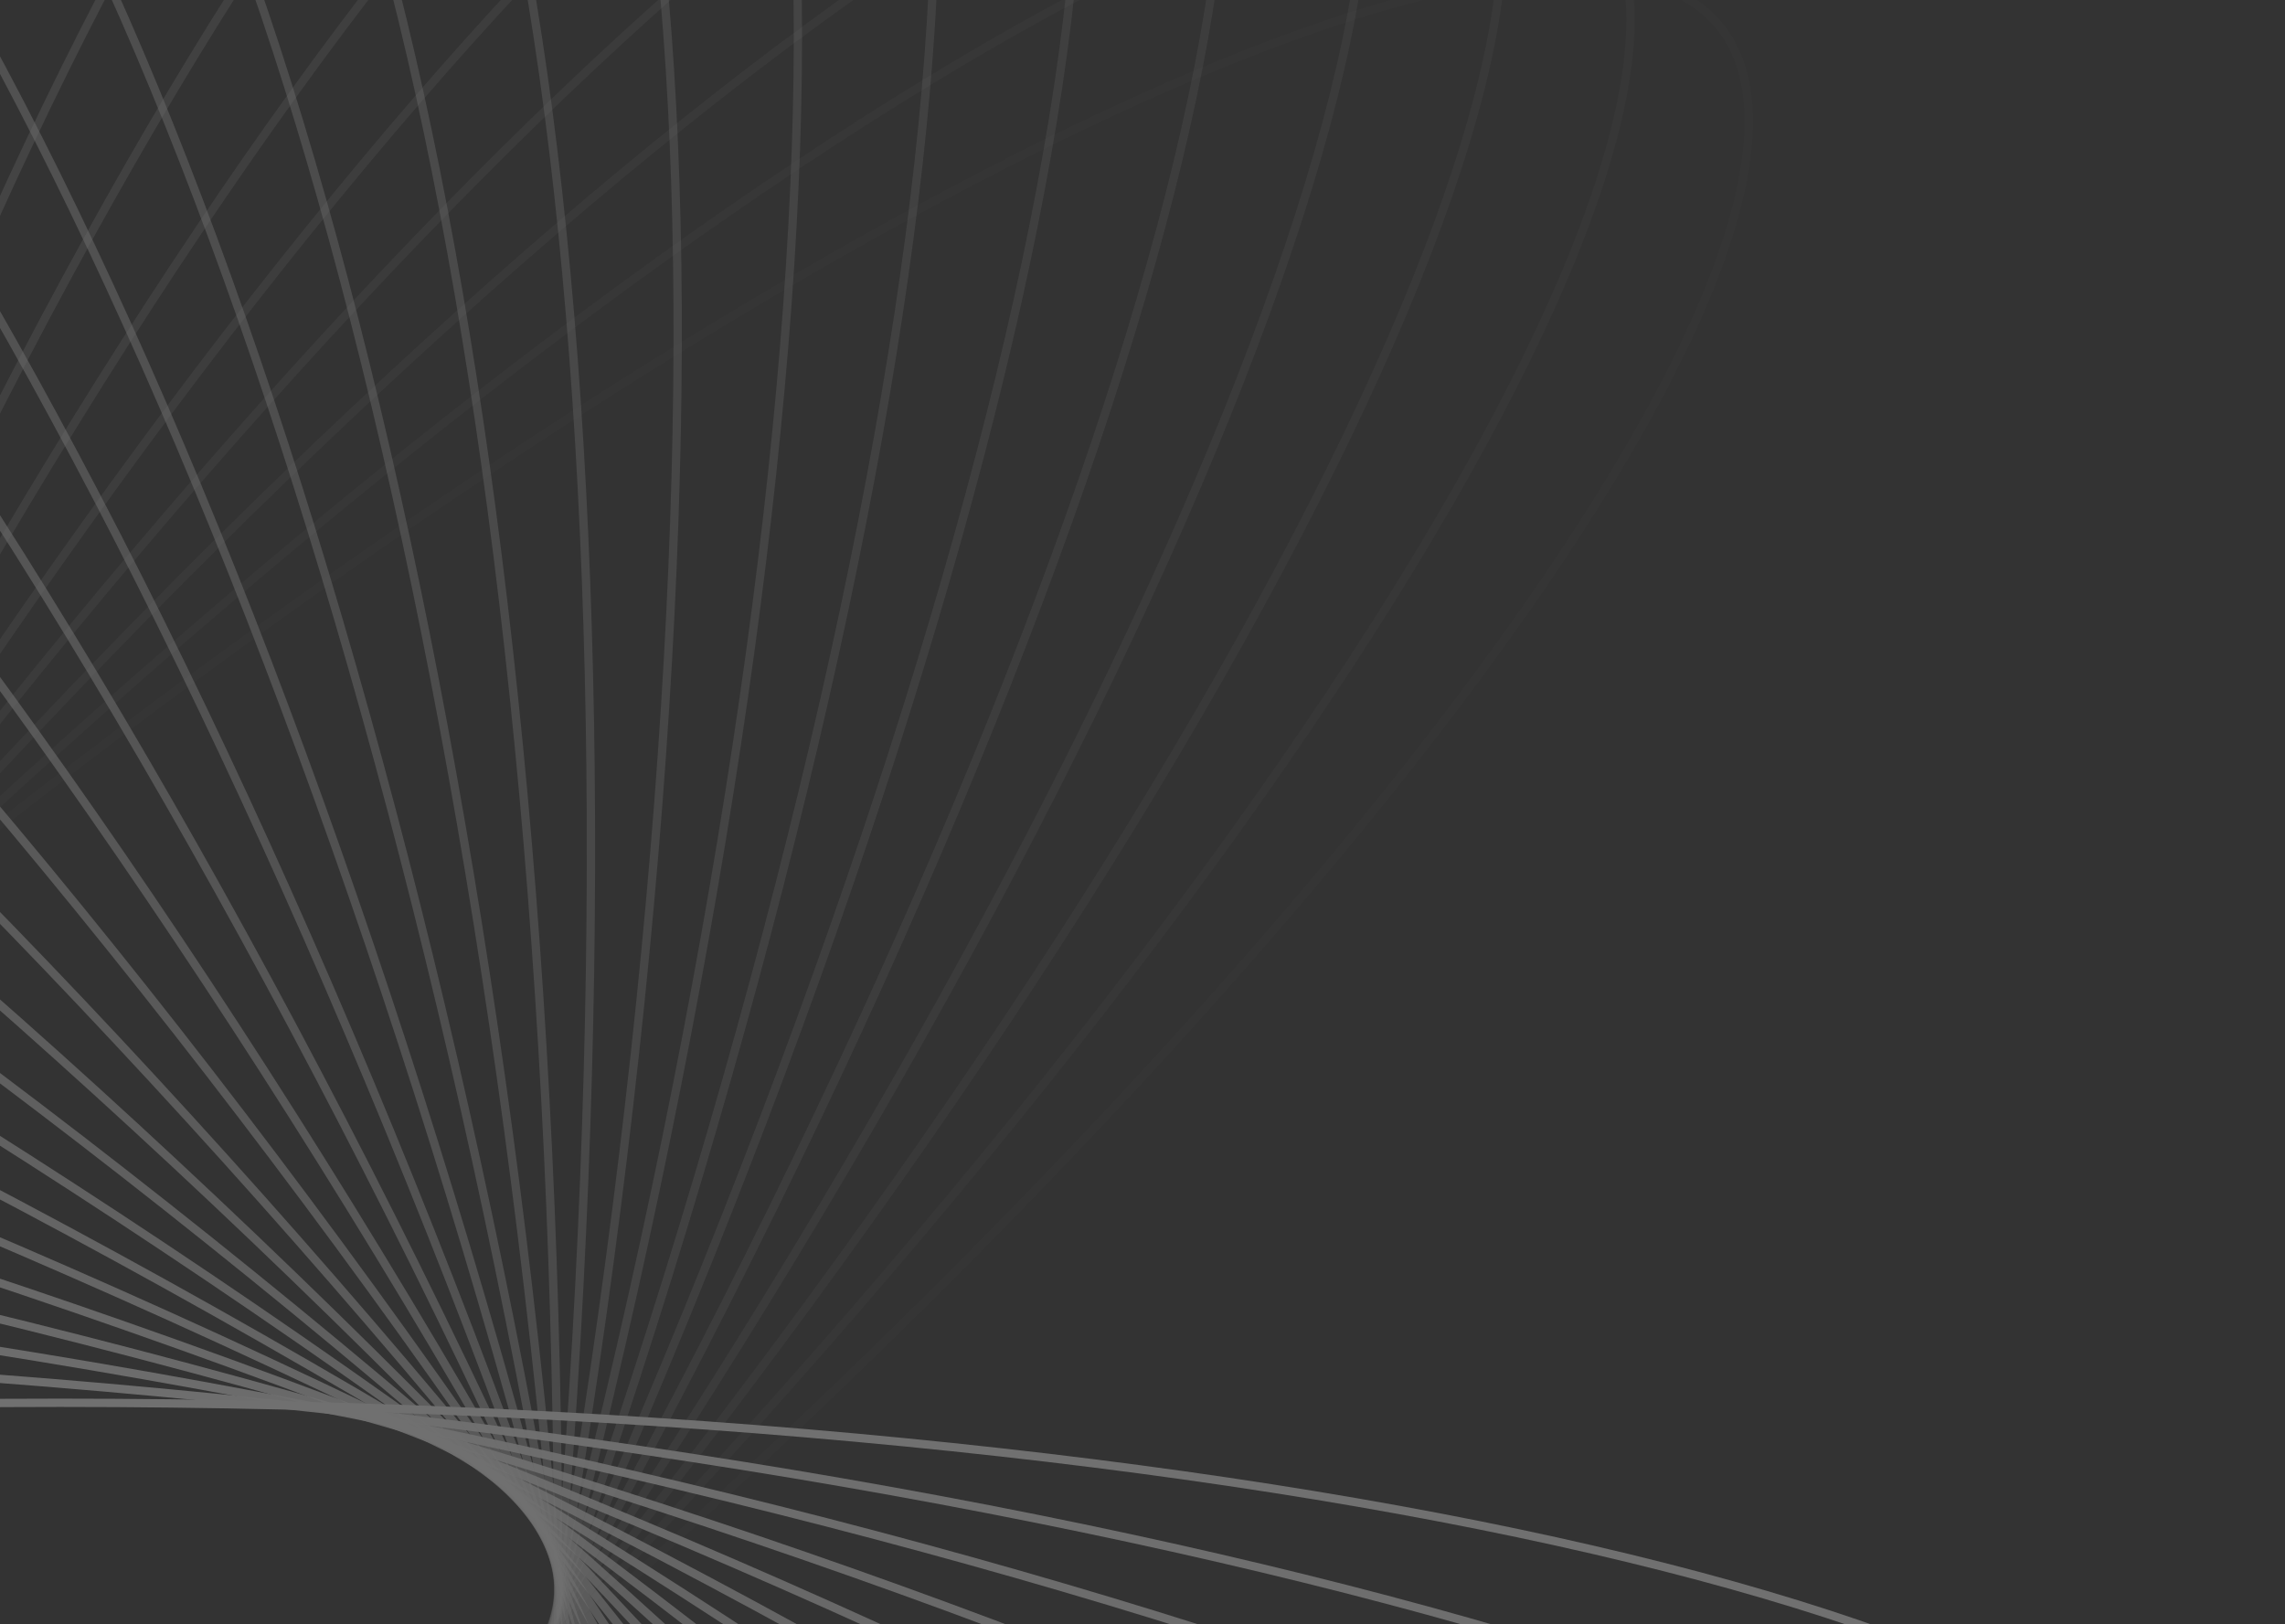 <svg width="550" height="391" viewBox="0 0 550 391" fill="none" xmlns="http://www.w3.org/2000/svg">
<rect x="0" y="0" width="550" height="391" fill="#333333" stroke="none"/>
<g opacity="0.3">
<path opacity="0.034" d="M-384.612 675.751C-379.45 681.904 -371.669 685.715 -361.449 687.248C-351.22 688.782 -338.61 688.022 -323.909 685.084C-294.509 679.208 -256.951 664.659 -213.775 642.695C-127.438 598.773 -18.835 525.299 91.548 432.676C201.931 340.054 293.147 245.86 351.394 168.462C380.522 129.756 401.371 95.295 412.264 67.361C417.711 53.394 420.648 41.108 420.913 30.768C421.178 20.437 418.777 12.113 413.614 5.96C408.451 -0.193 400.671 -4.003 390.45 -5.536C380.222 -7.071 367.612 -6.311 352.911 -3.373C323.51 2.504 285.953 17.052 242.777 39.017C156.439 82.939 47.837 156.412 -62.546 249.035C-172.929 341.657 -264.145 435.851 -322.392 513.25C-351.521 551.956 -372.37 586.416 -383.262 614.35C-388.709 628.317 -391.646 640.604 -391.912 650.943C-392.177 661.275 -389.775 669.599 -384.612 675.751Z" stroke="white" stroke-width="2"/>
<path opacity="0.069" d="M-353.907 713.428C-348.228 719.107 -340.144 722.226 -329.829 722.862C-319.506 723.499 -307.011 721.643 -292.622 717.435C-263.845 709.018 -227.698 691.252 -186.601 665.608C-104.42 614.328 -2.635 531.669 99.256 429.778C201.146 327.888 283.806 226.103 335.085 143.922C360.73 102.825 378.496 66.678 386.912 37.901C391.121 23.512 392.976 11.017 392.339 0.693C391.703 -9.622 388.585 -17.705 382.906 -23.384C377.226 -29.063 369.143 -32.182 358.828 -32.818C348.505 -33.455 336.009 -31.599 321.621 -27.391C292.844 -18.974 256.697 -1.208 215.6 24.436C133.419 75.716 31.634 158.375 -70.257 260.266C-172.147 362.156 -254.807 463.942 -306.086 546.122C-331.731 587.22 -349.497 623.366 -357.914 652.143C-362.122 666.532 -363.977 679.027 -363.341 689.351C-362.704 699.666 -359.586 707.749 -353.907 713.428Z" stroke="white" stroke-width="2"/>
<path opacity="0.103" d="M-320.395 748.299C-314.243 753.461 -305.918 755.863 -295.587 755.598C-285.247 755.333 -272.961 752.396 -258.994 746.949C-231.06 736.056 -196.599 715.207 -157.894 686.079C-80.495 627.832 13.699 536.616 106.321 426.233C198.944 315.849 272.417 207.247 316.339 120.91C338.304 77.734 352.853 40.176 358.729 10.775C361.667 -3.925 362.427 -16.535 360.893 -26.764C359.36 -36.984 355.549 -44.765 349.396 -49.927C343.244 -55.09 334.919 -57.492 324.588 -57.227C314.249 -56.961 301.962 -54.024 287.995 -48.577C260.061 -37.685 225.6 -16.836 186.895 12.293C109.496 70.54 15.302 161.756 -77.32 272.139C-169.943 382.522 -243.416 491.124 -287.338 577.462C-309.303 620.638 -323.851 658.195 -329.728 687.596C-332.666 702.297 -333.426 714.907 -331.891 725.135C-330.358 735.356 -326.548 743.136 -320.395 748.299Z" stroke="white" stroke-width="2"/>
<path opacity="0.138" d="M-284.336 780.138C-277.757 784.745 -269.255 786.412 -258.986 785.247C-248.709 784.082 -236.726 780.085 -223.286 773.442C-196.408 760.156 -163.896 736.383 -127.876 703.992C-55.848 639.221 30.037 540.142 112.686 422.107C195.336 304.071 259.065 189.478 295.295 99.641C313.413 54.715 324.633 16.033 327.924 -13.768C329.57 -28.669 329.228 -41.297 326.808 -51.353C324.39 -61.401 319.915 -68.82 313.336 -73.427C306.757 -78.034 298.255 -79.701 287.987 -78.536C277.709 -77.371 265.726 -73.374 252.286 -66.731C225.408 -53.445 192.896 -29.672 156.876 2.72C84.848 67.491 -1.037 166.569 -83.686 284.605C-166.336 402.64 -230.065 517.233 -266.295 607.07C-284.413 651.996 -295.632 690.679 -298.924 720.48C-300.57 735.381 -300.227 748.009 -297.808 758.065C-295.39 768.112 -290.915 775.531 -284.336 780.138Z" stroke="white" stroke-width="2"/>
<path opacity="0.172" d="M-246.002 808.728C-239.047 812.744 -230.432 813.664 -220.304 811.609C-210.167 809.552 -198.578 804.526 -185.768 796.737C-160.15 781.159 -129.834 754.643 -96.774 719.236C-30.666 648.433 46.258 542.246 118.305 417.457C190.353 292.667 243.852 172.956 272.114 80.303C286.248 33.969 294.053 -5.544 294.735 -35.519C295.076 -50.507 293.634 -63.057 290.347 -72.864C287.062 -82.662 281.958 -89.663 275.003 -93.679C268.047 -97.695 259.433 -98.615 249.304 -96.559C239.168 -94.503 227.578 -89.476 214.769 -81.687C189.151 -66.109 158.834 -39.593 125.774 -4.186C59.666 66.616 -17.257 172.803 -89.305 297.593C-161.352 422.383 -214.851 542.094 -243.113 634.746C-257.247 681.081 -265.052 720.594 -265.734 750.569C-266.075 765.556 -264.633 778.106 -261.346 787.913C-258.062 797.712 -252.958 804.713 -246.002 808.728Z" stroke="white" stroke-width="2"/>
<path opacity="0.207" d="M-205.685 833.883C-198.406 837.277 -189.744 837.443 -179.833 834.513C-169.915 831.58 -158.808 825.563 -146.726 816.687C-122.563 798.936 -94.673 769.878 -64.825 731.725C-5.139 655.43 62.237 542.943 123.134 412.348C184.031 281.754 226.893 157.836 246.973 63.073C257.014 15.683 261.346 -24.36 259.413 -54.28C258.446 -69.241 255.916 -81.617 251.787 -91.1C247.661 -100.576 241.966 -107.105 234.687 -110.499C227.408 -113.893 218.746 -114.059 208.835 -111.129C198.917 -108.196 187.809 -102.179 175.728 -93.303C151.565 -75.552 123.674 -46.494 93.826 -8.341C34.141 67.954 -33.235 180.441 -94.132 311.036C-155.029 441.63 -197.891 565.548 -217.971 660.311C-228.012 707.701 -232.344 747.744 -230.411 777.664C-229.445 792.625 -226.914 805.001 -222.785 814.484C-218.659 823.959 -212.964 830.489 -205.685 833.883Z" stroke="white" stroke-width="2"/>
<path opacity="0.241" d="M-163.693 855.447C-156.146 858.194 -147.502 857.604 -137.885 853.821C-128.259 850.035 -117.719 843.073 -106.457 833.178C-83.933 813.388 -58.681 782.01 -32.272 741.4C20.537 660.194 77.853 542.263 127.136 406.858C176.419 271.453 208.318 144.271 220.062 48.118C225.935 0.033 226.761 -40.235 222.227 -69.873C219.96 -84.692 216.361 -96.801 211.421 -105.888C206.485 -114.968 200.243 -120.976 192.695 -123.723C185.148 -126.47 176.505 -125.88 166.887 -122.097C157.262 -118.311 146.721 -111.349 135.459 -101.454C112.935 -81.664 87.683 -50.286 61.274 -9.676C8.465 71.53 -48.85 189.461 -98.134 324.866C-147.417 460.271 -179.316 587.453 -191.06 683.606C-196.933 731.691 -197.758 771.959 -193.225 801.597C-190.958 816.416 -187.359 828.525 -182.419 837.612C-177.482 846.692 -171.24 852.7 -163.693 855.447Z" stroke="white" stroke-width="2"/>
<path opacity="0.276" d="M-120.346 873.276C-112.588 875.354 -104.029 874.013 -94.778 869.407C-85.519 864.797 -75.625 856.942 -65.269 846.103C-44.555 824.426 -22.134 790.966 0.635 748.209C46.166 662.709 92.984 540.231 130.279 401.046C167.573 261.861 188.266 132.383 191.585 35.573C193.245 -12.841 190.558 -53.028 183.458 -82.158C179.908 -96.723 175.268 -108.472 169.554 -117.094C163.846 -125.709 157.104 -131.15 149.346 -133.229C141.588 -135.308 133.028 -133.967 123.777 -129.36C114.518 -124.75 104.625 -116.895 94.268 -106.056C73.555 -84.379 51.134 -50.919 28.365 -8.162C-17.166 77.338 -63.985 199.815 -101.28 339C-138.574 478.186 -159.267 607.664 -162.586 704.474C-164.246 752.888 -161.558 793.075 -154.459 822.205C-150.909 836.77 -146.268 848.519 -140.555 857.141C-134.846 865.756 -128.104 871.197 -120.346 873.276Z" stroke="white" stroke-width="2"/>
<path opacity="0.31" d="M-75.97 887.285C-68.061 888.68 -59.651 886.598 -50.836 881.202C-42.015 875.803 -32.843 867.116 -23.47 855.415C-4.725 832.015 14.694 796.729 33.65 752.15C71.556 663.007 107.522 536.915 132.544 395.009C157.565 253.103 166.894 122.314 161.763 25.583C159.197 -22.791 153.018 -62.591 143.407 -90.991C138.601 -105.192 132.954 -116.491 126.511 -124.583C120.073 -132.667 112.882 -137.5 104.973 -138.895C97.063 -140.289 88.653 -138.207 79.839 -132.812C71.017 -127.413 61.846 -118.726 52.473 -107.025C33.728 -83.625 14.308 -48.339 -4.648 -3.76C-42.553 85.383 -78.519 211.475 -103.541 353.381C-128.563 495.287 -137.892 626.076 -132.761 722.807C-130.195 771.181 -124.015 810.981 -114.404 839.381C-109.598 853.582 -103.951 864.882 -97.508 872.973C-91.071 881.058 -83.88 885.89 -75.97 887.285Z" stroke="white" stroke-width="2"/>
<path opacity="0.345" d="M-30.909 897.38C-22.908 898.08 -14.711 895.273 -6.401 889.13C1.917 882.982 10.296 873.529 18.614 861.056C35.248 836.111 51.518 799.266 66.517 753.205C96.509 661.098 121.348 532.351 133.907 388.804C146.466 245.257 144.36 114.153 130.818 18.237C124.046 -29.729 114.421 -68.839 102.371 -96.293C96.346 -110.021 89.735 -120.786 82.612 -128.285C75.494 -135.778 67.909 -139.965 59.908 -140.665C51.907 -141.365 43.711 -138.558 35.4 -132.415C27.082 -126.267 18.703 -116.814 10.386 -104.341C-6.249 -79.396 -22.519 -42.552 -37.517 3.51C-67.51 95.617 -92.349 224.364 -104.908 367.911C-117.466 511.457 -115.361 642.562 -101.819 738.478C-95.046 786.444 -85.421 825.554 -73.372 853.008C-67.347 866.736 -60.736 877.5 -53.612 884.999C-46.495 892.492 -38.91 896.68 -30.909 897.38Z" stroke="white" stroke-width="2"/>
<path opacity="0.379" d="M14.502 903.534C22.534 903.534 30.454 900.023 38.198 893.179C45.948 886.329 53.472 876.182 60.67 863.032C75.067 836.732 88.064 798.61 98.991 751.416C120.842 657.045 134.366 526.623 134.366 382.529C134.366 238.434 120.842 108.012 98.991 13.641C88.064 -33.553 75.067 -71.675 60.67 -97.975C53.472 -111.125 45.948 -121.273 38.198 -128.122C30.454 -134.966 22.534 -138.477 14.502 -138.477C6.471 -138.477 -1.45 -134.966 -9.194 -128.122C-16.944 -121.273 -24.468 -111.125 -31.666 -97.975C-46.063 -71.675 -59.06 -33.553 -69.987 13.641C-91.837 108.012 -105.361 238.434 -105.361 382.529C-105.361 526.623 -91.837 657.045 -69.987 751.416C-59.06 798.61 -46.063 836.732 -31.666 863.032C-24.468 876.182 -16.944 886.329 -9.194 893.179C-1.45 900.023 6.471 903.534 14.502 903.534Z" stroke="white" stroke-width="2"/>
<path opacity="0.414" d="M59.909 905.718C67.91 905.018 75.495 900.83 82.613 893.338C89.736 885.839 96.347 875.074 102.372 861.347C114.422 833.892 124.047 794.782 130.819 746.816C144.361 650.9 146.467 519.796 133.908 376.249C121.349 232.702 96.51 103.955 66.518 11.848C51.519 -34.214 35.249 -71.058 18.615 -96.003C10.297 -108.476 1.918 -117.929 -6.399 -124.077C-14.71 -130.22 -22.907 -133.027 -30.908 -132.327C-38.909 -131.627 -46.493 -127.439 -53.611 -119.946C-60.735 -112.448 -67.345 -101.683 -73.37 -87.955C-85.42 -60.501 -95.045 -21.391 -101.817 26.575C-115.36 122.491 -117.465 253.596 -104.907 397.142C-92.348 540.689 -67.508 669.436 -37.516 761.543C-22.517 807.605 -6.247 844.449 10.387 869.394C18.704 881.867 27.084 891.32 35.401 897.468C43.712 903.611 51.908 906.418 59.909 905.718Z" stroke="white" stroke-width="2"/>
<path opacity="0.448" d="M104.972 903.954C112.882 902.559 120.072 897.727 126.51 889.642C132.953 881.551 138.6 870.251 143.406 856.05C153.017 827.65 159.197 787.85 161.763 739.476C166.894 642.745 157.565 511.956 132.543 370.05C107.521 228.144 71.555 102.052 33.65 12.909C14.694 -31.67 -4.726 -66.956 -23.471 -90.356C-32.844 -102.056 -42.015 -110.743 -50.837 -116.143C-59.651 -121.538 -68.061 -123.62 -75.971 -122.226C-83.88 -120.831 -91.071 -115.998 -97.509 -107.914C-103.952 -99.822 -109.599 -88.522 -114.405 -74.322C-124.016 -45.922 -130.196 -6.122 -132.762 42.252C-137.893 138.983 -128.564 269.772 -103.542 411.678C-78.52 553.584 -42.554 679.676 -4.648 768.819C14.308 813.398 33.727 848.684 52.472 872.085C61.845 883.785 71.016 892.472 79.838 897.872C88.653 903.267 97.063 905.349 104.972 903.954Z" stroke="white" stroke-width="2"/>
<path opacity="0.483" d="M149.346 898.286C157.104 896.208 163.846 890.767 169.555 882.152C175.268 873.53 179.909 861.781 183.459 847.215C190.558 818.086 193.246 777.898 191.586 729.485C188.267 632.674 167.574 503.196 130.28 364.011C92.985 224.826 46.166 102.348 0.635 16.849C-22.134 -25.909 -44.555 -59.368 -65.268 -81.046C-75.625 -91.885 -85.518 -99.739 -94.777 -104.349C-104.028 -108.956 -112.588 -110.297 -120.346 -108.218C-128.104 -106.139 -134.846 -100.698 -140.554 -92.083C-146.267 -83.462 -150.908 -71.712 -154.458 -57.147C-161.558 -28.017 -164.245 12.17 -162.585 60.583C-159.266 157.394 -138.573 286.872 -101.279 426.057C-63.984 565.242 -17.165 687.72 28.365 773.22C51.135 815.977 73.555 849.436 94.269 871.114C104.626 881.953 114.519 889.807 123.778 894.418C133.029 899.024 141.589 900.365 149.346 898.286Z" stroke="white" stroke-width="2"/>
<path opacity="0.517" d="M192.696 888.787C200.243 886.04 206.485 880.032 211.421 870.952C216.361 861.865 219.96 849.756 222.227 834.937C226.761 805.299 225.935 765.031 220.062 716.946C208.318 620.794 176.42 493.611 127.136 358.206C77.853 222.801 20.537 104.87 -32.272 23.664C-58.681 -16.946 -83.933 -48.324 -106.456 -68.114C-117.719 -78.009 -128.259 -84.971 -137.884 -88.757C-147.502 -92.539 -156.146 -93.129 -163.693 -90.382C-171.24 -87.635 -177.482 -81.627 -182.418 -72.548C-187.358 -63.461 -190.958 -51.352 -193.224 -36.533C-197.758 -6.895 -196.933 33.374 -191.059 81.458C-179.315 177.611 -147.417 304.793 -98.133 440.198C-48.85 575.603 8.465 693.534 61.275 774.74C87.684 815.35 112.935 846.728 135.459 866.518C146.721 876.413 157.262 883.375 166.887 887.161C176.505 890.944 185.148 891.534 192.696 888.787Z" stroke="white" stroke-width="2"/>
<path opacity="0.552" d="M234.688 875.561C241.967 872.166 247.662 865.637 251.788 856.162C255.917 846.679 258.447 834.302 259.414 819.342C261.347 789.422 257.015 749.379 246.974 701.989C226.894 607.226 184.032 483.308 123.135 352.713C62.238 222.119 -5.138 109.632 -64.824 33.337C-94.672 -4.817 -122.562 -33.874 -146.725 -51.626C-158.807 -60.502 -169.914 -66.519 -179.832 -69.451C-189.743 -72.381 -198.405 -72.216 -205.684 -68.821C-212.963 -65.427 -218.658 -58.898 -222.784 -49.422C-226.913 -39.939 -229.444 -27.563 -230.41 -12.602C-232.343 17.317 -228.012 57.361 -217.97 104.751C-197.89 199.514 -155.028 323.432 -94.131 454.026C-33.234 584.621 34.142 697.108 93.827 773.402C123.675 811.556 151.566 840.614 175.729 858.365C187.81 867.241 198.918 873.258 208.836 876.191C218.747 879.121 227.409 878.955 234.688 875.561Z" stroke="white" stroke-width="2"/>
<path opacity="0.586" d="M275.004 858.74C281.96 854.724 287.064 847.723 290.348 837.925C293.635 828.118 295.077 815.568 294.736 800.58C294.054 770.606 286.249 731.092 272.115 684.758C243.853 592.105 190.354 472.395 118.306 347.605C46.259 222.815 -30.664 116.628 -96.773 45.826C-129.832 10.418 -160.149 -16.098 -185.767 -31.676C-198.576 -39.465 -210.166 -44.491 -220.302 -46.548C-230.431 -48.603 -239.045 -47.683 -246.001 -43.667C-252.957 -39.651 -258.061 -32.651 -261.345 -22.852C-264.632 -13.045 -266.074 -0.495 -265.733 14.493C-265.051 44.467 -257.246 83.981 -243.112 130.315C-214.85 222.967 -161.351 342.678 -89.303 467.468C-17.256 592.258 59.667 698.445 125.776 769.247C158.835 804.654 189.152 831.171 214.77 846.748C227.579 854.538 239.169 859.564 249.305 861.621C259.434 863.676 268.048 862.756 275.004 858.74Z" stroke="white" stroke-width="2"/>
<path opacity="0.621" d="M313.336 838.485C319.915 833.878 324.389 826.46 326.807 816.412C329.227 806.356 329.569 793.728 327.924 778.827C324.632 749.026 313.412 710.343 295.294 665.417C259.064 575.58 195.335 460.988 112.686 342.952C30.036 224.916 -55.849 125.838 -127.877 61.067C-163.896 28.676 -196.409 4.902 -223.287 -8.383C-236.727 -15.026 -248.71 -19.023 -258.987 -20.189C-269.256 -21.354 -277.758 -19.686 -284.337 -15.079C-290.916 -10.473 -295.39 -3.054 -297.808 6.994C-300.228 17.05 -300.571 29.678 -298.925 44.579C-295.633 74.38 -284.414 113.063 -266.295 157.989C-230.065 247.826 -166.337 362.418 -83.687 480.454C-1.038 598.489 84.848 697.568 156.875 762.339C192.895 794.73 225.408 818.503 252.286 831.789C265.725 838.432 277.709 842.429 287.986 843.595C298.255 844.759 306.756 843.092 313.336 838.485Z" stroke="white" stroke-width="2"/>
<path opacity="0.655" d="M349.396 814.986C355.548 809.824 359.359 802.043 360.892 791.823C362.426 781.594 361.667 768.984 358.729 754.283C352.852 724.883 338.304 687.325 316.339 644.149C272.417 557.812 198.943 449.21 106.321 338.826C13.698 228.443 -80.495 137.227 -157.894 78.98C-196.6 49.852 -231.061 29.003 -258.994 18.11C-272.962 12.663 -285.248 9.726 -295.587 9.461C-305.919 9.196 -314.243 11.598 -320.395 16.76C-326.548 21.923 -330.359 29.703 -331.892 39.924C-333.426 50.152 -332.667 62.762 -329.728 77.463C-323.852 106.864 -309.303 144.421 -287.339 187.597C-243.417 273.935 -169.943 382.537 -77.321 492.92C15.302 603.303 109.496 694.519 186.894 752.766C225.6 781.895 260.061 802.744 287.995 813.636C301.962 819.083 314.248 822.02 324.588 822.286C334.919 822.551 343.243 820.149 349.396 814.986Z" stroke="white" stroke-width="2"/>
<path opacity="0.69" d="M382.905 788.447C388.584 782.768 391.702 774.684 392.339 764.369C392.975 754.046 391.12 741.551 386.912 727.162C378.495 698.385 360.729 662.238 335.085 621.141C283.805 538.96 201.145 437.175 99.255 335.284C-2.636 233.394 -104.421 150.734 -186.602 99.455C-227.699 73.811 -263.846 56.044 -292.622 47.628C-307.011 43.419 -319.507 41.564 -329.83 42.201C-340.145 42.837 -348.228 45.955 -353.908 51.634C-359.587 57.314 -362.705 65.397 -363.341 75.712C-363.978 86.035 -362.123 98.531 -357.914 112.919C-349.498 141.696 -331.731 177.843 -306.087 218.94C-254.808 301.121 -172.148 402.906 -70.258 504.797C31.633 606.687 133.418 689.347 215.599 740.626C256.696 766.271 292.843 784.037 321.62 792.454C336.009 796.662 348.504 798.517 358.827 797.881C369.142 797.244 377.226 794.126 382.905 788.447Z" stroke="white" stroke-width="2"/>
<path opacity="0.724" d="M413.613 759.105C418.776 752.952 421.178 744.628 420.913 734.297C420.647 723.957 417.71 711.671 412.263 697.704C401.371 669.77 380.522 635.309 351.393 596.603C293.146 519.205 201.93 425.011 91.547 332.389C-18.836 239.766 -127.438 166.293 -213.776 122.37C-256.952 100.406 -294.509 85.857 -323.91 79.981C-338.611 77.043 -351.221 76.283 -361.449 77.817C-371.67 79.35 -379.45 83.161 -384.613 89.314C-389.775 95.466 -392.177 103.791 -391.912 114.122C-391.647 124.461 -388.709 136.748 -383.263 150.715C-372.37 178.649 -351.521 213.109 -322.393 251.815C-264.146 329.214 -172.93 423.408 -62.547 516.03C47.837 608.653 156.439 682.126 242.776 726.048C285.952 748.013 323.51 762.561 352.911 768.438C367.612 771.376 380.221 772.136 390.45 770.601C400.67 769.068 408.451 765.258 413.613 759.105Z" stroke="white" stroke-width="2"/>
<path opacity="0.759" d="M441.283 727.213C445.889 720.634 447.557 712.132 446.392 701.863C445.227 691.586 441.23 679.603 434.586 666.163C421.301 639.285 397.527 606.773 365.136 570.753C300.365 498.725 201.287 412.84 83.251 330.191C-34.785 247.541 -149.377 183.812 -239.214 147.582C-284.14 129.464 -322.823 118.244 -352.624 114.953C-367.525 113.307 -380.153 113.649 -390.209 116.069C-400.257 118.487 -407.675 122.962 -412.282 129.541C-416.889 136.12 -418.556 144.622 -417.392 154.89C-416.226 165.168 -412.229 177.151 -405.586 190.591C-392.3 217.469 -368.527 249.981 -336.136 286.001C-271.365 358.029 -172.286 443.914 -54.251 526.563C63.785 609.213 178.378 672.942 268.214 709.172C313.14 727.29 351.823 738.509 381.624 741.801C396.525 743.447 409.153 743.104 419.209 740.685C429.257 738.267 436.676 733.792 441.283 727.213Z" stroke="white" stroke-width="2"/>
<path opacity="0.793" d="M465.703 693.045C469.719 686.09 470.639 677.475 468.584 667.347C466.527 657.21 461.501 645.621 453.711 632.811C438.134 607.193 411.617 576.877 376.21 543.817C305.408 477.708 199.221 400.785 74.431 328.738C-50.359 256.69 -170.07 203.191 -262.722 174.929C-309.056 160.795 -348.57 152.99 -378.544 152.308C-393.532 151.967 -406.082 153.409 -415.889 156.696C-425.688 159.98 -432.688 165.085 -436.704 172.04C-440.72 178.996 -441.64 187.61 -439.585 197.739C-437.528 207.875 -432.502 219.465 -424.713 232.274C-409.135 257.892 -382.618 288.209 -347.211 321.269C-276.409 387.377 -170.222 464.3 -45.432 536.347C79.358 608.395 199.068 661.894 291.721 690.156C338.055 704.29 377.569 712.095 407.543 712.777C422.531 713.118 435.081 711.676 444.888 708.389C454.687 705.105 461.687 700.001 465.703 693.045Z" stroke="white" stroke-width="2"/>
<path opacity="0.828" d="M486.692 656.896C490.086 649.617 490.251 640.955 487.321 631.044C484.389 621.126 478.372 610.018 469.496 597.937C451.745 573.774 422.687 545.884 384.533 516.036C308.238 456.35 195.751 388.974 65.157 328.077C-65.437 267.18 -189.355 224.318 -284.119 204.238C-331.508 194.197 -371.552 189.865 -401.472 191.798C-416.432 192.765 -428.809 195.295 -438.292 199.424C-447.767 203.55 -454.296 209.245 -457.69 216.524C-461.085 223.803 -461.25 232.465 -458.32 242.376C-455.388 252.294 -449.371 263.402 -440.495 275.483C-422.744 299.646 -393.686 327.536 -355.532 357.384C-279.237 417.07 -166.75 484.446 -36.156 545.343C94.439 606.24 218.356 649.102 313.12 669.182C360.509 679.223 400.553 683.555 430.473 681.622C445.433 680.655 457.81 678.125 467.293 673.996C476.768 669.87 483.297 664.175 486.692 656.896Z" stroke="white" stroke-width="2"/>
<path opacity="0.862" d="M504.085 619.074C506.832 611.527 506.242 602.883 502.46 593.266C498.674 583.64 491.712 573.1 481.816 561.837C462.027 539.314 430.649 514.062 390.039 487.653C308.833 434.844 190.901 377.528 55.496 328.245C-79.909 278.962 -207.091 247.063 -303.243 235.319C-351.328 229.446 -391.596 228.62 -421.234 233.154C-436.053 235.421 -448.162 239.02 -457.249 243.96C-466.329 248.896 -472.337 255.138 -475.084 262.685C-477.831 270.233 -477.241 278.876 -473.458 288.494C-469.673 298.119 -462.71 308.66 -452.815 319.922C-433.025 342.446 -401.647 367.697 -361.037 394.106C-279.831 446.916 -161.9 504.231 -26.495 553.515C108.91 602.798 236.092 634.696 332.245 646.441C380.329 652.314 420.598 653.139 450.235 648.606C465.055 646.339 477.164 642.739 486.251 637.799C495.33 632.863 501.338 626.621 504.085 619.074Z" stroke="white" stroke-width="2"/>
<path opacity="0.897" d="M517.752 579.893C519.831 572.135 518.49 563.576 513.883 554.325C509.273 545.066 501.419 535.172 490.58 524.815C468.902 504.102 435.443 481.681 392.686 458.912C307.186 413.381 184.708 366.563 45.523 329.268C-93.662 291.973 -223.14 271.281 -319.951 267.962C-368.364 266.302 -408.551 268.989 -437.681 276.089C-452.247 279.638 -463.996 284.279 -472.618 289.993C-481.233 295.701 -486.674 302.443 -488.752 310.201C-490.831 317.959 -489.49 326.518 -484.884 335.77C-480.273 345.028 -472.419 354.922 -461.58 365.279C-439.902 385.992 -406.443 408.413 -363.686 431.182C-278.186 476.713 -155.708 523.532 -16.523 560.826C122.662 598.121 252.14 618.813 348.951 622.133C397.364 623.793 437.551 621.105 466.681 614.006C481.247 610.456 492.996 605.815 501.617 600.102C510.232 594.393 515.674 587.651 517.752 579.893Z" stroke="white" stroke-width="2"/>
<path opacity="0.931" d="M527.59 539.683C528.984 531.774 526.902 523.364 521.507 514.549C516.108 505.727 507.421 496.556 495.72 487.183C472.32 468.438 437.034 449.019 392.455 430.063C303.312 392.157 177.22 356.191 35.314 331.169C-106.592 306.147 -237.381 296.818 -334.112 301.949C-382.486 304.515 -422.286 310.695 -450.686 320.306C-464.887 325.112 -476.187 330.759 -484.278 337.202C-492.363 343.64 -497.195 350.831 -498.59 358.74C-499.985 366.65 -497.903 375.06 -492.507 383.874C-487.108 392.696 -478.421 401.867 -466.72 411.24C-443.32 429.985 -408.034 449.405 -363.455 468.361C-274.312 506.266 -148.22 542.232 -6.314 567.254C135.592 592.276 266.381 601.605 363.112 596.474C411.486 593.908 451.286 587.728 479.686 578.117C493.887 573.311 505.186 567.664 513.278 561.221C521.362 554.783 526.195 547.593 527.59 539.683Z" stroke="white" stroke-width="2"/>
<path opacity="0.966" d="M533.522 498.79C534.222 490.789 531.415 482.592 525.272 474.282C519.124 465.964 509.671 457.585 497.198 449.267C472.254 432.633 435.409 416.363 389.348 401.364C297.24 371.372 168.493 346.533 24.947 333.974C-118.6 321.415 -249.704 323.521 -345.62 337.063C-393.587 343.835 -432.697 353.46 -460.151 365.51C-473.879 371.535 -484.643 378.146 -492.142 385.269C-499.635 392.387 -503.823 399.972 -504.523 407.973C-505.223 415.974 -502.416 424.17 -496.273 432.481C-490.125 440.799 -480.671 449.178 -468.199 457.495C-443.254 474.13 -406.409 490.4 -360.348 505.398C-268.241 535.39 -139.494 560.23 4.053 572.789C147.6 585.347 278.704 583.242 374.62 569.7C422.586 562.927 461.696 553.302 489.151 541.253C502.878 535.227 513.643 528.617 521.142 521.493C528.635 514.375 532.822 506.791 533.522 498.79Z" stroke="white" stroke-width="2"/>
<path d="M535.504 457.551C535.504 449.519 531.994 441.598 525.15 433.855C518.3 426.105 508.153 418.581 495.002 411.382C468.703 396.985 430.58 383.988 383.387 373.061C289.016 351.211 158.594 337.687 14.499 337.687C-129.596 337.687 -260.018 351.211 -354.389 373.061C-401.582 383.988 -439.704 396.985 -466.004 411.382C-479.154 418.581 -489.302 426.105 -496.151 433.855C-502.995 441.598 -506.506 449.519 -506.506 457.551C-506.506 465.582 -502.995 473.503 -496.151 481.247C-489.302 488.997 -479.154 496.52 -466.004 503.719C-439.704 518.116 -401.582 531.113 -354.389 542.04C-260.018 563.89 -129.596 577.414 14.499 577.414C158.594 577.414 289.016 563.89 383.387 542.04C430.58 531.113 468.703 518.116 495.002 503.719C508.153 496.52 518.3 488.997 525.15 481.247C531.994 473.503 535.504 465.582 535.504 457.551Z" stroke="white" stroke-width="2"/>
</g>
</svg>
